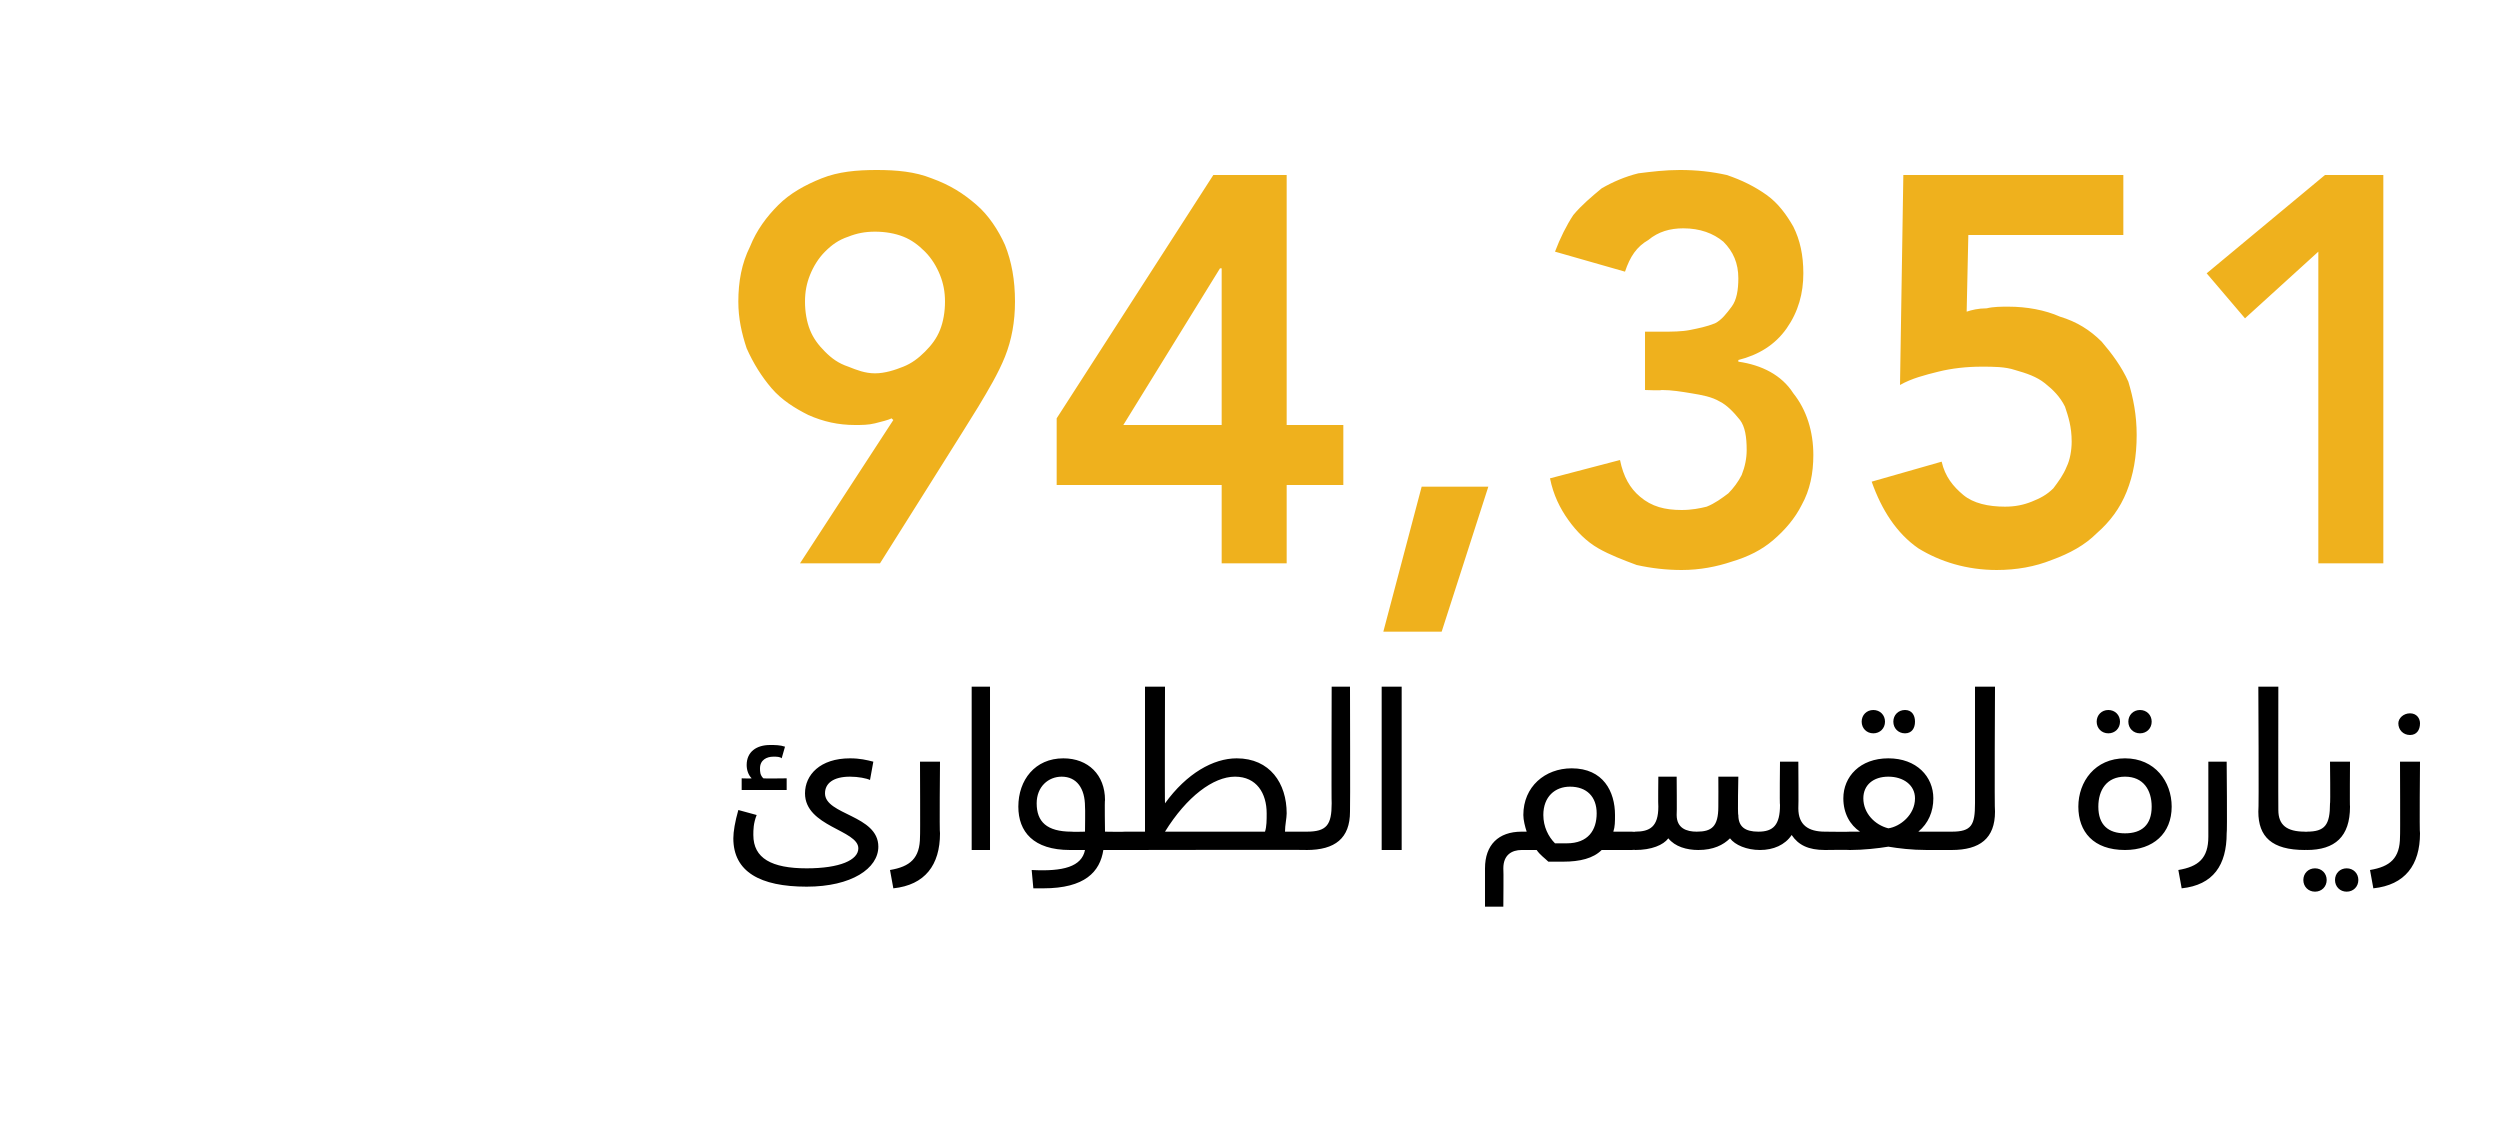 <?xml version="1.0" standalone="no"?><!DOCTYPE svg PUBLIC "-//W3C//DTD SVG 1.1//EN" "http://www.w3.org/Graphics/SVG/1.1/DTD/svg11.dtd"><svg xmlns="http://www.w3.org/2000/svg" version="1.1" width="150px" height="68.7px" viewBox="0 0 150 68.7"><desc>94,351</desc><defs/><g id="Polygon208777"><path d="m47.2 47.4h-2.7v-.7s.55.02.6 0c-.2-.2-.3-.5-.3-.8c0-.8.6-1.2 1.4-1.2c.3 0 .6 0 .9.1l-.2.7c-.1-.1-.3-.1-.5-.1c-.4 0-.8.2-.8.7c0 .2 0 .4.2.6c-.01.02 1.4 0 1.4 0v.7zm5.5 3.4c0 1.3-1.6 2.4-4.3 2.4c-2.8 0-4.4-.9-4.4-2.9c0-.4.1-1 .3-1.7l1.1.3c-.2.5-.2.9-.2 1.2c0 1.4 1.1 2 3.2 2c2 0 3.1-.5 3.1-1.2c0-1.1-3.2-1.3-3.2-3.3c0-1.1.9-2.1 2.7-2.1c.6 0 1 .1 1.4.2l-.2 1.1c-.2-.1-.7-.2-1.2-.2c-1 0-1.5.4-1.5 1c0 1.3 3.2 1.3 3.2 3.2zm.7 1.4c1.2-.2 1.8-.7 1.8-2c.02.02 0-4.5 0-4.5h1.2s-.04 4.27 0 4.3c0 1.9-.9 3.1-2.8 3.3l-.2-1.1zm4.9-11h1.1v9.8h-1.1v-9.8zm9.4 9.3c0 .3-.1.5-.2.5h-1.3c-.2 1.3-1.1 2.3-3.6 2.3h-.6l-.1-1.1c1.9.1 3-.2 3.2-1.2h-.9c-2.2 0-3.1-1.1-3.1-2.6c0-1.6 1-2.9 2.7-2.9c1.5 0 2.5 1 2.5 2.5c-.03.03 0 1.9 0 1.9c0 0 1.17.02 1.2 0c.1 0 .2.2.2.6zm-3.4-.6c0 .02.8 0 .8 0c0 0 .02-1.5 0-1.5c0-1.1-.5-1.8-1.4-1.8c-.8 0-1.5.6-1.5 1.6c0 1.1.6 1.7 2.1 1.7zm14.4.6c0 .3-.1.5-.3.5c.05-.02-10.9 0-10.9 0v-1.1h1.2v-8.7h1.2s-.02 7.04 0 7c1.3-1.8 2.9-2.7 4.3-2.7c2 0 3 1.5 3 3.3c0 .3-.1.7-.1 1.1h1.3c.2 0 .3.2.3.6zM76 48.8c0-1.2-.6-2.2-1.9-2.2c-1.3 0-2.9 1.2-4.2 3.3h6c.1-.3.1-.7.1-1.1zm2.4 1.1c1.2 0 1.5-.4 1.5-1.7c-.02.04 0-7 0-7h1.1s.02 7.46 0 7.5c0 1.6-.9 2.3-2.6 2.3v-1.1zm4.5-8.7h1.2v9.8h-1.2v-9.8zm15.3 9.3c0 .3-.1.5-.3.5h-1.8c-.5.5-1.3.7-2.3.7h-.9c-.2-.2-.5-.4-.7-.7h-.9c-.6 0-1.1.3-1.1 1.1c.02.02 0 2.3 0 2.3h-1.1v-2.3c0-1.4.8-2.2 2.2-2.2h.3c-.1-.3-.2-.7-.2-1c0-1.7 1.3-2.8 2.9-2.8c1.9 0 2.6 1.4 2.6 2.8c0 .4 0 .7-.1 1h1.1c.2 0 .3.2.3.6zm-2.4-1.7c0-1-.6-1.6-1.6-1.6c-.9 0-1.6.6-1.6 1.7c0 .7.3 1.3.7 1.7h.7c1.3 0 1.8-.8 1.8-1.8zm14 1.7c0 .3-.1.5-.3.5c-1 0-1.6-.3-2-.9c-.4.6-1.1.9-1.9.9c-.8 0-1.5-.3-1.8-.7c-.4.4-1 .7-1.9.7c-.7 0-1.4-.2-1.8-.7c-.3.4-1 .7-2 .7c.03-.02-.2 0-.2 0v-1.1s.23.02.2 0c.9 0 1.4-.3 1.4-1.5c-.02-.01 0-1.8 0-1.8h1.1s.02 2.31 0 2.3c0 .8.6 1 1.2 1c.9 0 1.3-.3 1.3-1.5c.01-.01 0-1.8 0-1.8h1.2s-.05 2.29 0 2.3c0 .7.4 1 1.2 1c.9 0 1.3-.4 1.3-1.6c-.03 0 0-2.6 0-2.6h1.1s.02 2.78 0 2.8c0 1 .6 1.4 1.6 1.4c.2 0 .3.2.3.6zm1.9-7.2c0-.4.3-.7.7-.7c.4 0 .7.3.7.7c0 .4-.3.7-.7.7c-.4 0-.7-.3-.7-.7zm1.9 0c0-.4.3-.7.7-.7c.4 0 .6.3.6.7c0 .4-.2.7-.6.7c-.4 0-.7-.3-.7-.7zm3.7 7.2c0 .3 0 .5-.2.5h-1.5c-.9 0-1.7-.1-2.3-.2c-.6.1-1.5.2-2.3.2c-.01-.02-1.5 0-1.5 0v-1.1s1.51.02 1.5 0h.6c-.6-.4-1-1.1-1-2c0-1.3 1-2.4 2.7-2.4c1.7 0 2.7 1.1 2.7 2.4c0 .8-.3 1.5-.9 2h2c.2 0 .2.2.2.6zm-2.4-2.6c0-.8-.7-1.3-1.6-1.3c-.9 0-1.5.5-1.5 1.3c0 .9.7 1.6 1.5 1.8c.7-.1 1.6-.8 1.6-1.8zm2.2 2c1.2 0 1.4-.4 1.4-1.7v-7h1.2s-.04 7.46 0 7.5c0 1.6-.9 2.3-2.6 2.3v-1.1zm8.7-6.6c0-.4.3-.7.7-.7c.4 0 .7.3.7.7c0 .4-.3.7-.7.7c-.4 0-.7-.3-.7-.7zm1.9 0c0-.4.3-.7.7-.7c.4 0 .7.3.7.7c0 .4-.3.7-.7.7c-.4 0-.7-.3-.7-.7zm-3 5.1c0-1.5 1-2.9 2.8-2.9c1.8 0 2.8 1.4 2.8 2.9c0 1.6-1.1 2.6-2.8 2.6c-1.9 0-2.8-1.1-2.8-2.6zm4.4 0c0-1-.5-1.8-1.6-1.8c-1.1 0-1.6.8-1.6 1.8c0 1.1.6 1.6 1.6 1.6c1 0 1.6-.5 1.6-1.6zm1.6 3.8c1.2-.2 1.8-.7 1.8-2v-4.5h1.1s.04 4.27 0 4.3c0 1.9-.8 3.1-2.7 3.3l-.2-1.1zm4.8-3.5c.04-.03 0-7.5 0-7.5h1.2s-.01 7.41 0 7.4c0 .9.5 1.3 1.6 1.3c.2 0 .2.2.2.6c0 .3 0 .5-.2.5c-2 0-2.8-.8-2.8-2.3zm2.8 1.2s.1.02.1 0c1.1 0 1.4-.4 1.4-1.7c.03.04 0-2.5 0-2.5h1.2s-.02 2.73 0 2.7c0 1.8-.9 2.6-2.6 2.6c-.01-.02-.1 0-.1 0v-1.1zm-.1 2.9c0-.4.3-.7.7-.7c.4 0 .7.3.7.7c0 .4-.3.7-.7.7c-.4 0-.7-.3-.7-.7zm1.9 0c0-.4.3-.7.7-.7c.4 0 .7.3.7.7c0 .4-.3.7-.7.7c-.4 0-.7-.3-.7-.7zm3.8-9.4c0-.3.3-.6.7-.6c.4 0 .6.3.6.6c0 .4-.2.7-.6.7c-.4 0-.7-.3-.7-.7zm-1.7 8.8c1.2-.2 1.8-.7 1.8-2c.02.02 0-4.5 0-4.5h1.2s-.04 4.27 0 4.3c0 1.9-.9 3.1-2.8 3.3l-.2-1.1z" stroke="none" fill="#000"/></g><g id="Polygon208776"><path d="m48 33.8l5.6-8.6s-.11-.09-.1-.1c-.2.1-.6.2-1 .3c-.4.1-.8.1-1.2.1c-1 0-1.9-.2-2.8-.6c-.8-.4-1.6-.9-2.2-1.6c-.6-.7-1.1-1.5-1.5-2.4c-.3-.9-.5-1.8-.5-2.8c0-1.2.2-2.3.7-3.3c.4-1 1-1.8 1.7-2.5c.7-.7 1.6-1.2 2.6-1.6c1-.4 2.1-.5 3.3-.5c1.2 0 2.3.1 3.3.5c1.1.4 1.9.9 2.7 1.6c.7.6 1.3 1.5 1.7 2.4c.4 1 .6 2.1.6 3.4c0 1.2-.2 2.3-.6 3.3c-.4 1-1 2-1.6 3c.01.02-5.9 9.4-5.9 9.4H48zm8.7-15.7c0-.6-.1-1.1-.3-1.6c-.2-.5-.5-1-.9-1.4c-.4-.4-.8-.7-1.3-.9c-.5-.2-1.1-.3-1.7-.3c-.6 0-1.1.1-1.6.3c-.6.2-1 .5-1.4.9c-.4.4-.7.9-.9 1.4c-.2.5-.3 1-.3 1.6c0 .6.1 1.2.3 1.7c.2.5.5.9.9 1.3c.4.4.8.7 1.4.9c.5.2 1 .4 1.6.4c.6 0 1.2-.2 1.7-.4c.5-.2.9-.5 1.3-.9c.4-.4.7-.8.9-1.3c.2-.5.3-1.1.3-1.7zm16.6 11h-9.9v-4l9.4-14.6h4.4v15h3.4v3.6h-3.4v4.7h-3.9v-4.7zm0-13h-.1l-5.8 9.4h5.9v-9.4zm12 13.1h4l-2.8 8.7H83l2.3-8.7zm13.4-9.3h1.1c.5 0 1.1 0 1.6-.1c.5-.1 1-.2 1.5-.4c.4-.2.7-.6 1-1c.3-.4.4-1 .4-1.7c0-.9-.3-1.6-.9-2.2c-.6-.5-1.4-.8-2.4-.8c-.8 0-1.5.2-2.1.7c-.7.4-1.1 1-1.4 1.9l-4.2-1.2c.3-.8.7-1.6 1.1-2.2c.5-.6 1.1-1.1 1.7-1.6c.7-.4 1.4-.7 2.2-.9c.8-.1 1.6-.2 2.5-.2c1 0 1.9.1 2.8.3c.9.3 1.7.7 2.4 1.2c.7.5 1.2 1.2 1.6 1.9c.4.8.6 1.7.6 2.8c0 1.2-.3 2.3-1 3.3c-.7 1-1.7 1.6-2.9 1.9v.1c1.4.2 2.6.8 3.3 1.9c.8 1 1.2 2.3 1.2 3.7c0 1.1-.2 2.1-.7 3c-.4.8-1 1.5-1.7 2.1c-.7.6-1.5 1-2.5 1.3c-.9.3-1.9.5-3 .5c-.9 0-1.8-.1-2.7-.3c-.8-.3-1.6-.6-2.3-1c-.7-.4-1.3-1-1.8-1.7c-.5-.7-.9-1.5-1.1-2.5l4.2-1.1c.2 1 .6 1.7 1.2 2.2c.7.6 1.5.8 2.5.8c.6 0 1.1-.1 1.5-.2c.5-.2.9-.5 1.3-.8c.3-.3.6-.7.8-1.1c.2-.5.3-1 .3-1.5c0-.8-.1-1.4-.4-1.8c-.4-.5-.8-.9-1.2-1.1c-.5-.3-1.1-.4-1.7-.5c-.6-.1-1.2-.2-1.8-.2c-.01.04-1 0-1 0v-3.5zm28.7-5.8h-9.3l-.1 4.6c.3-.1.7-.2 1.2-.2c.4-.1.9-.1 1.3-.1c1.1 0 2.2.2 3.1.6c1 .3 1.8.8 2.5 1.5c.6.7 1.2 1.5 1.6 2.4c.3 1 .5 2 .5 3.2c0 1.3-.2 2.4-.6 3.4c-.4 1-1 1.8-1.8 2.5c-.7.7-1.6 1.2-2.7 1.6c-1 .4-2.1.6-3.3.6c-1.8 0-3.4-.5-4.7-1.3c-1.3-.9-2.2-2.3-2.8-4l4.2-1.2c.2.9.7 1.5 1.3 2c.6.5 1.5.7 2.5.7c.6 0 1.1-.1 1.6-.3c.5-.2.9-.4 1.3-.8c.3-.4.6-.8.8-1.3c.2-.4.3-1 .3-1.5c0-.9-.2-1.5-.4-2.1c-.3-.6-.7-1-1.2-1.4c-.5-.4-1.1-.6-1.8-.8c-.6-.2-1.3-.2-2-.2c-.9 0-1.8.1-2.6.3c-.8.2-1.6.4-2.3.8l.2-12.6h13.2v3.6zm11.7 1l-4.4 4l-2.3-2.7l7.1-5.9h3.5v23.3h-3.9V15.1z" stroke="none" fill="#efb11d"/></g></svg>